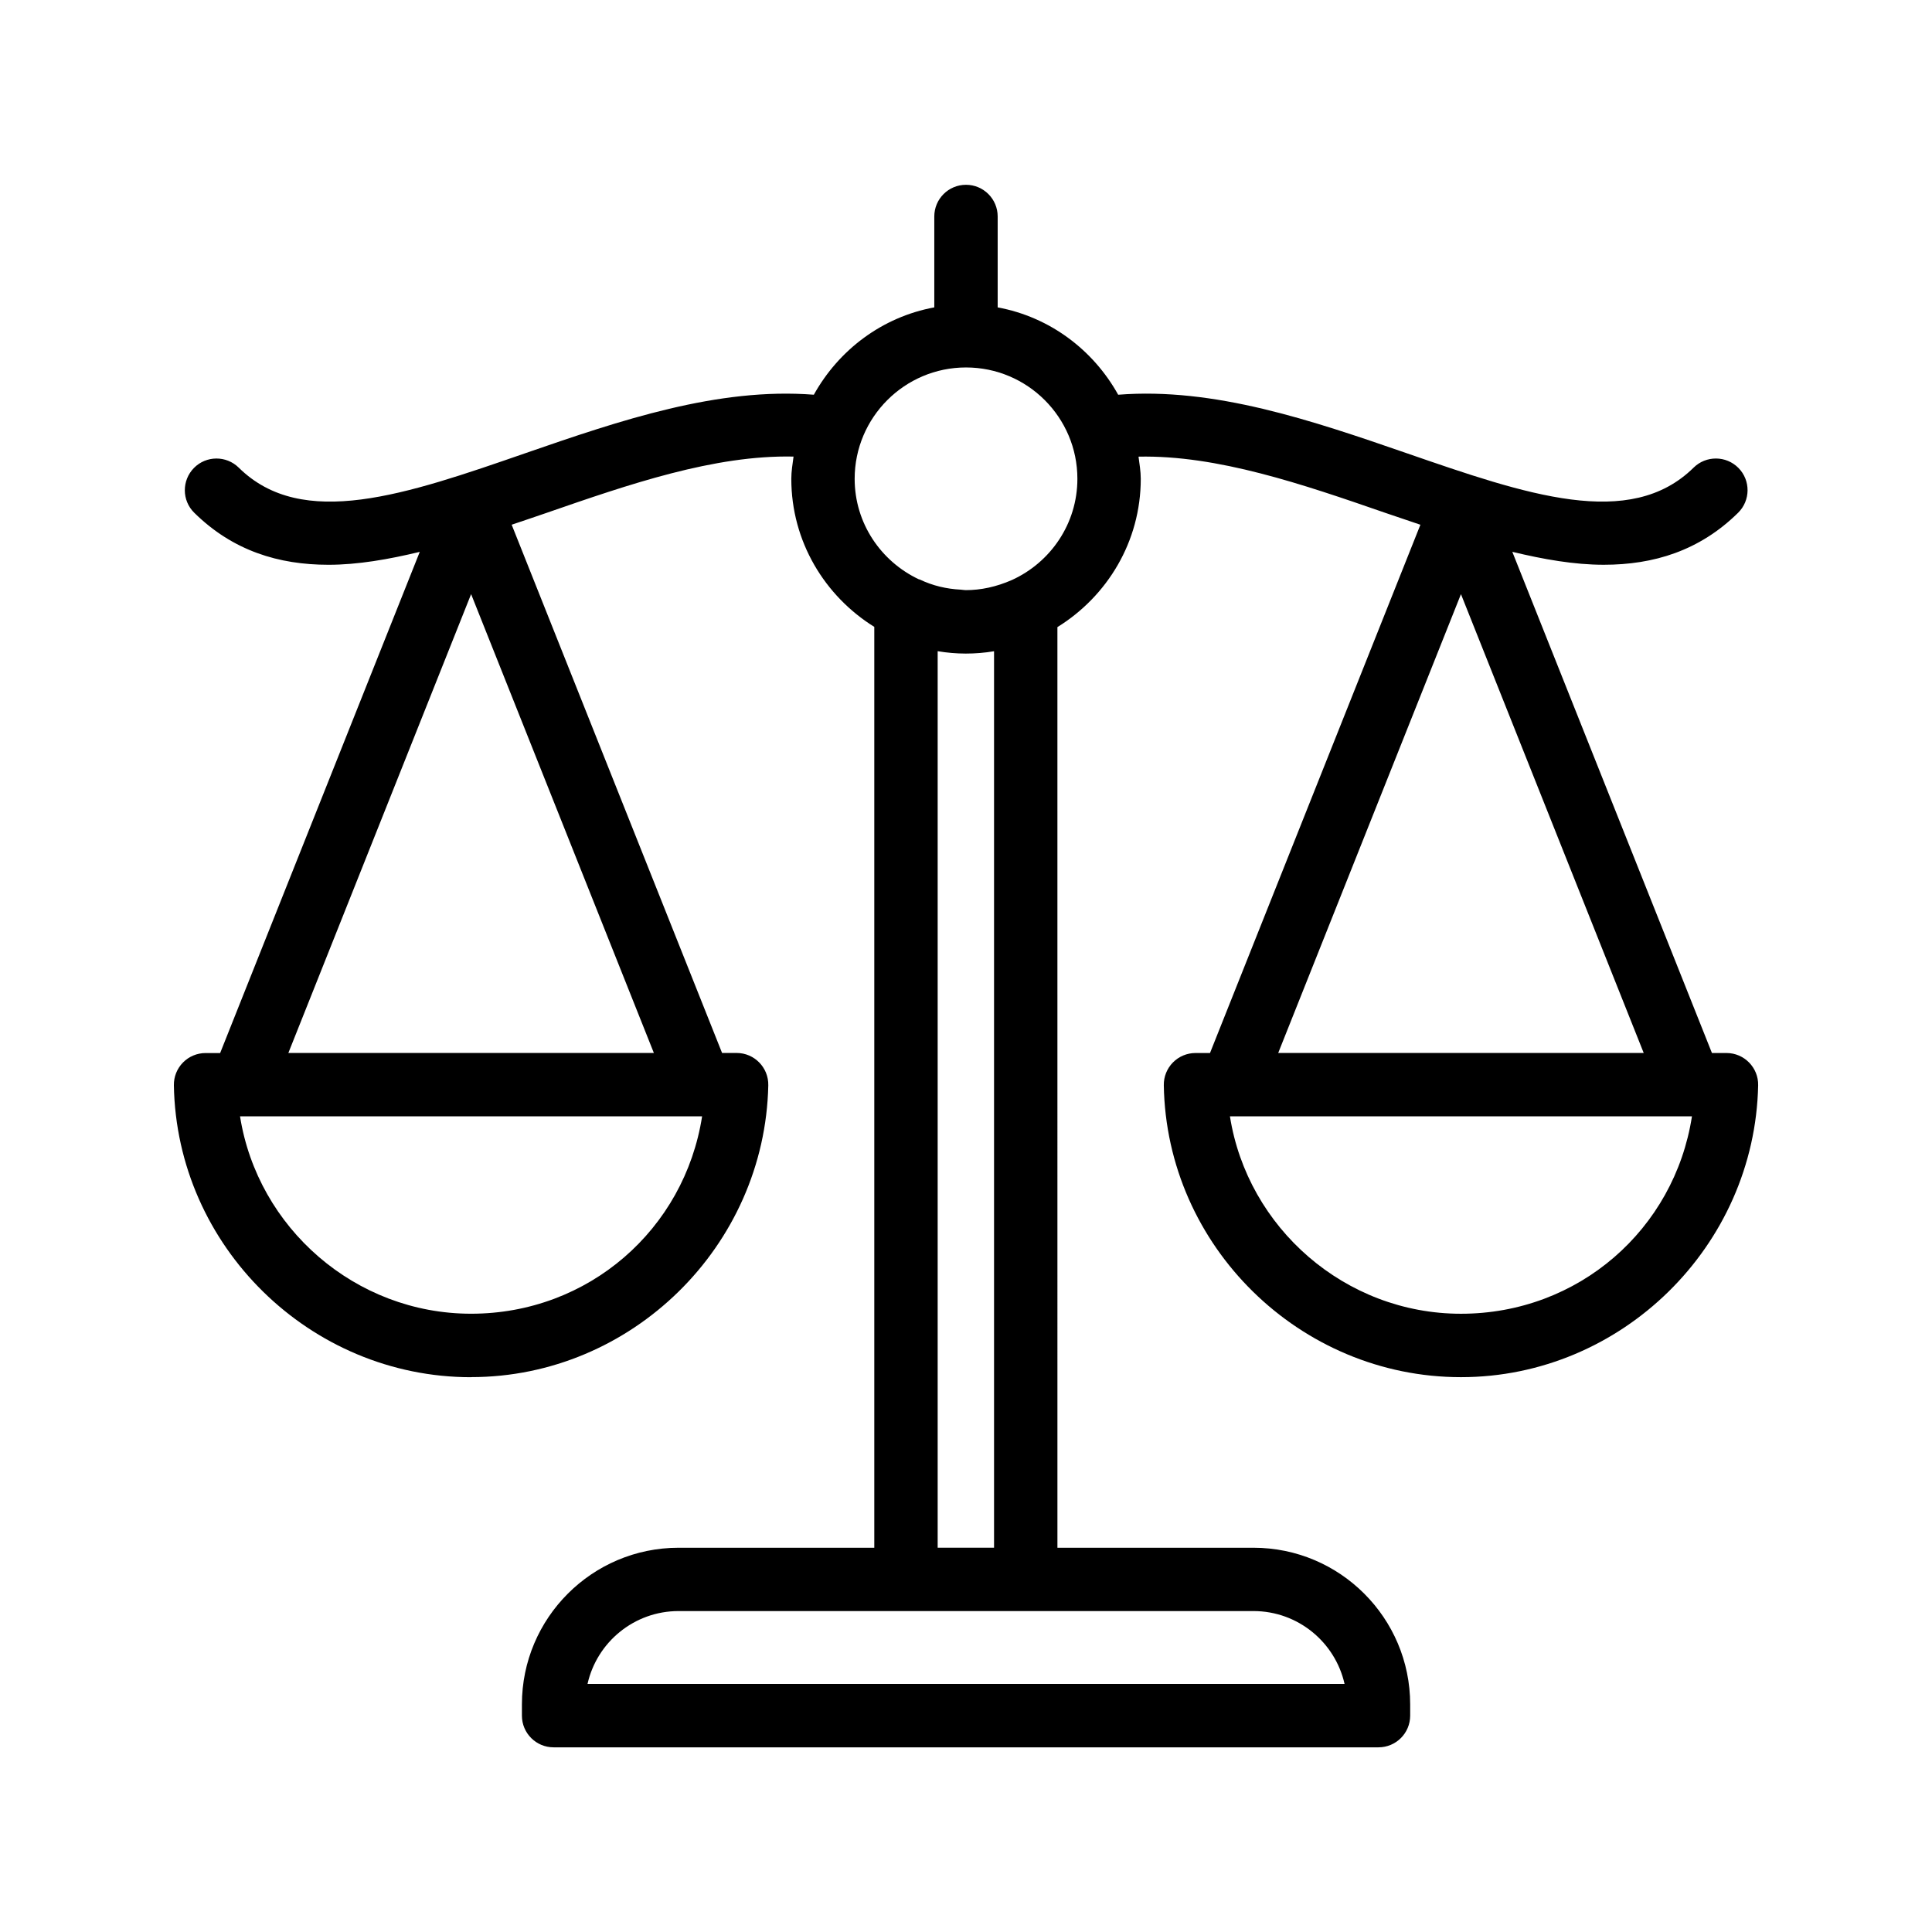 <?xml version="1.0" encoding="UTF-8"?>
<!-- Uploaded to: ICON Repo, www.svgrepo.com, Generator: ICON Repo Mixer Tools -->
<svg fill="#000000" width="800px" height="800px" version="1.1" viewBox="144 144 512 512" xmlns="http://www.w3.org/2000/svg">
 <path d="m268.85 508.95c42.543 0 77.867-34.688 78.754-77.328 0.102-4.676-3.664-8.578-8.398-8.578h-3.848l-55.758-139.99c3.062-1.035 6.125-2.055 9.176-3.113 21.93-7.602 44.527-15.398 65.523-14.945-0.25 1.949-0.594 3.875-0.594 5.891 0 16.594 8.844 31.062 21.992 39.242v244.04h-51.875c-22.895 0-41.508 18.613-41.508 41.508v2.984c0 4.641 3.754 8.398 8.398 8.398h218.6c4.641 0 8.398-3.754 8.398-8.398v-2.984c0-22.895-18.613-41.508-41.508-41.508h-51.973l-0.004-243.98c13.199-8.168 22.09-22.66 22.09-39.289 0-2.016-0.344-3.934-0.594-5.883 20.906-0.445 43.523 7.312 65.473 14.918 3.066 1.059 6.148 2.086 9.227 3.125l-55.758 140h-3.848c-2.246 0-4.41 0.902-5.984 2.508s-2.445 3.773-2.41 6.019c0.688 42.672 36.031 77.375 78.754 77.375 42.559 0 77.883-34.688 78.754-77.344 0.102-4.644-3.656-8.562-8.398-8.562h-3.848l-52.902-132.82c8.297 1.996 16.461 3.43 24.23 3.43 13.203 0 25.371-3.691 35.605-13.777 3.312-3.262 3.344-8.578 0.098-11.875-3.289-3.324-8.602-3.324-11.883-0.094-16.891 16.648-44.328 7.152-76.145-3.852-25.051-8.656-50.93-17.473-76.355-15.461-6.602-11.883-18.125-20.602-31.934-23.148v-24.09c0-4.641-3.754-8.398-8.398-8.398-4.641 0-8.398 3.754-8.398 8.398v24.086c-13.805 2.547-25.32 11.266-31.922 23.148-25.48-1.988-51.332 6.801-76.398 15.48-31.734 11.004-59.156 20.469-75.996 3.856-3.312-3.266-8.625-3.231-11.875 0.062-3.262 3.312-3.231 8.629 0.066 11.875 10.25 10.102 22.402 13.793 35.59 13.793 7.75 0 15.895-1.43 24.18-3.422l-52.902 132.82h-3.867c-2.246 0-4.41 0.902-5.984 2.508s-2.445 3.773-2.41 6.035c0.723 42.66 36.047 77.363 78.77 77.363zm262.32-16.793c-30.719 0-56.582-22.797-61.223-52.316h0.41 122.03c-4.637 29.945-30.074 52.316-61.219 52.316zm-48.43-69.113 48.43-121.59 48.43 121.59zm17.582 167.21h-200.62c2.477-11.039 12.348-19.305 24.125-19.305 122.77 0.023 153.18 0 152.37 0 11.777 0.004 21.648 8.27 24.125 19.305zm-107.83-36.094v-237.59c4.902 0.836 9.938 0.852 14.941 0.016v237.57zm7.508-312.78c16.285 0 29.52 13.234 29.52 29.504 0 11.934-7.141 22.176-17.352 26.824-4.125 1.809-8.25 2.695-12.285 2.684-0.438-0.004-0.848-0.109-1.285-0.129-3.731-0.188-7.383-1.027-10.867-2.695-0.074-0.035-0.164-0.016-0.242-0.051-10.008-4.727-16.996-14.84-16.996-26.633 0.008-16.27 13.242-29.504 29.508-29.504zm-131.15 250.77c-30.719 0-56.582-22.781-61.238-52.316h0.426 122.03c-4.656 29.945-30.094 52.316-61.219 52.316zm0-190.7 48.43 121.59h-96.859z"/>
</svg>